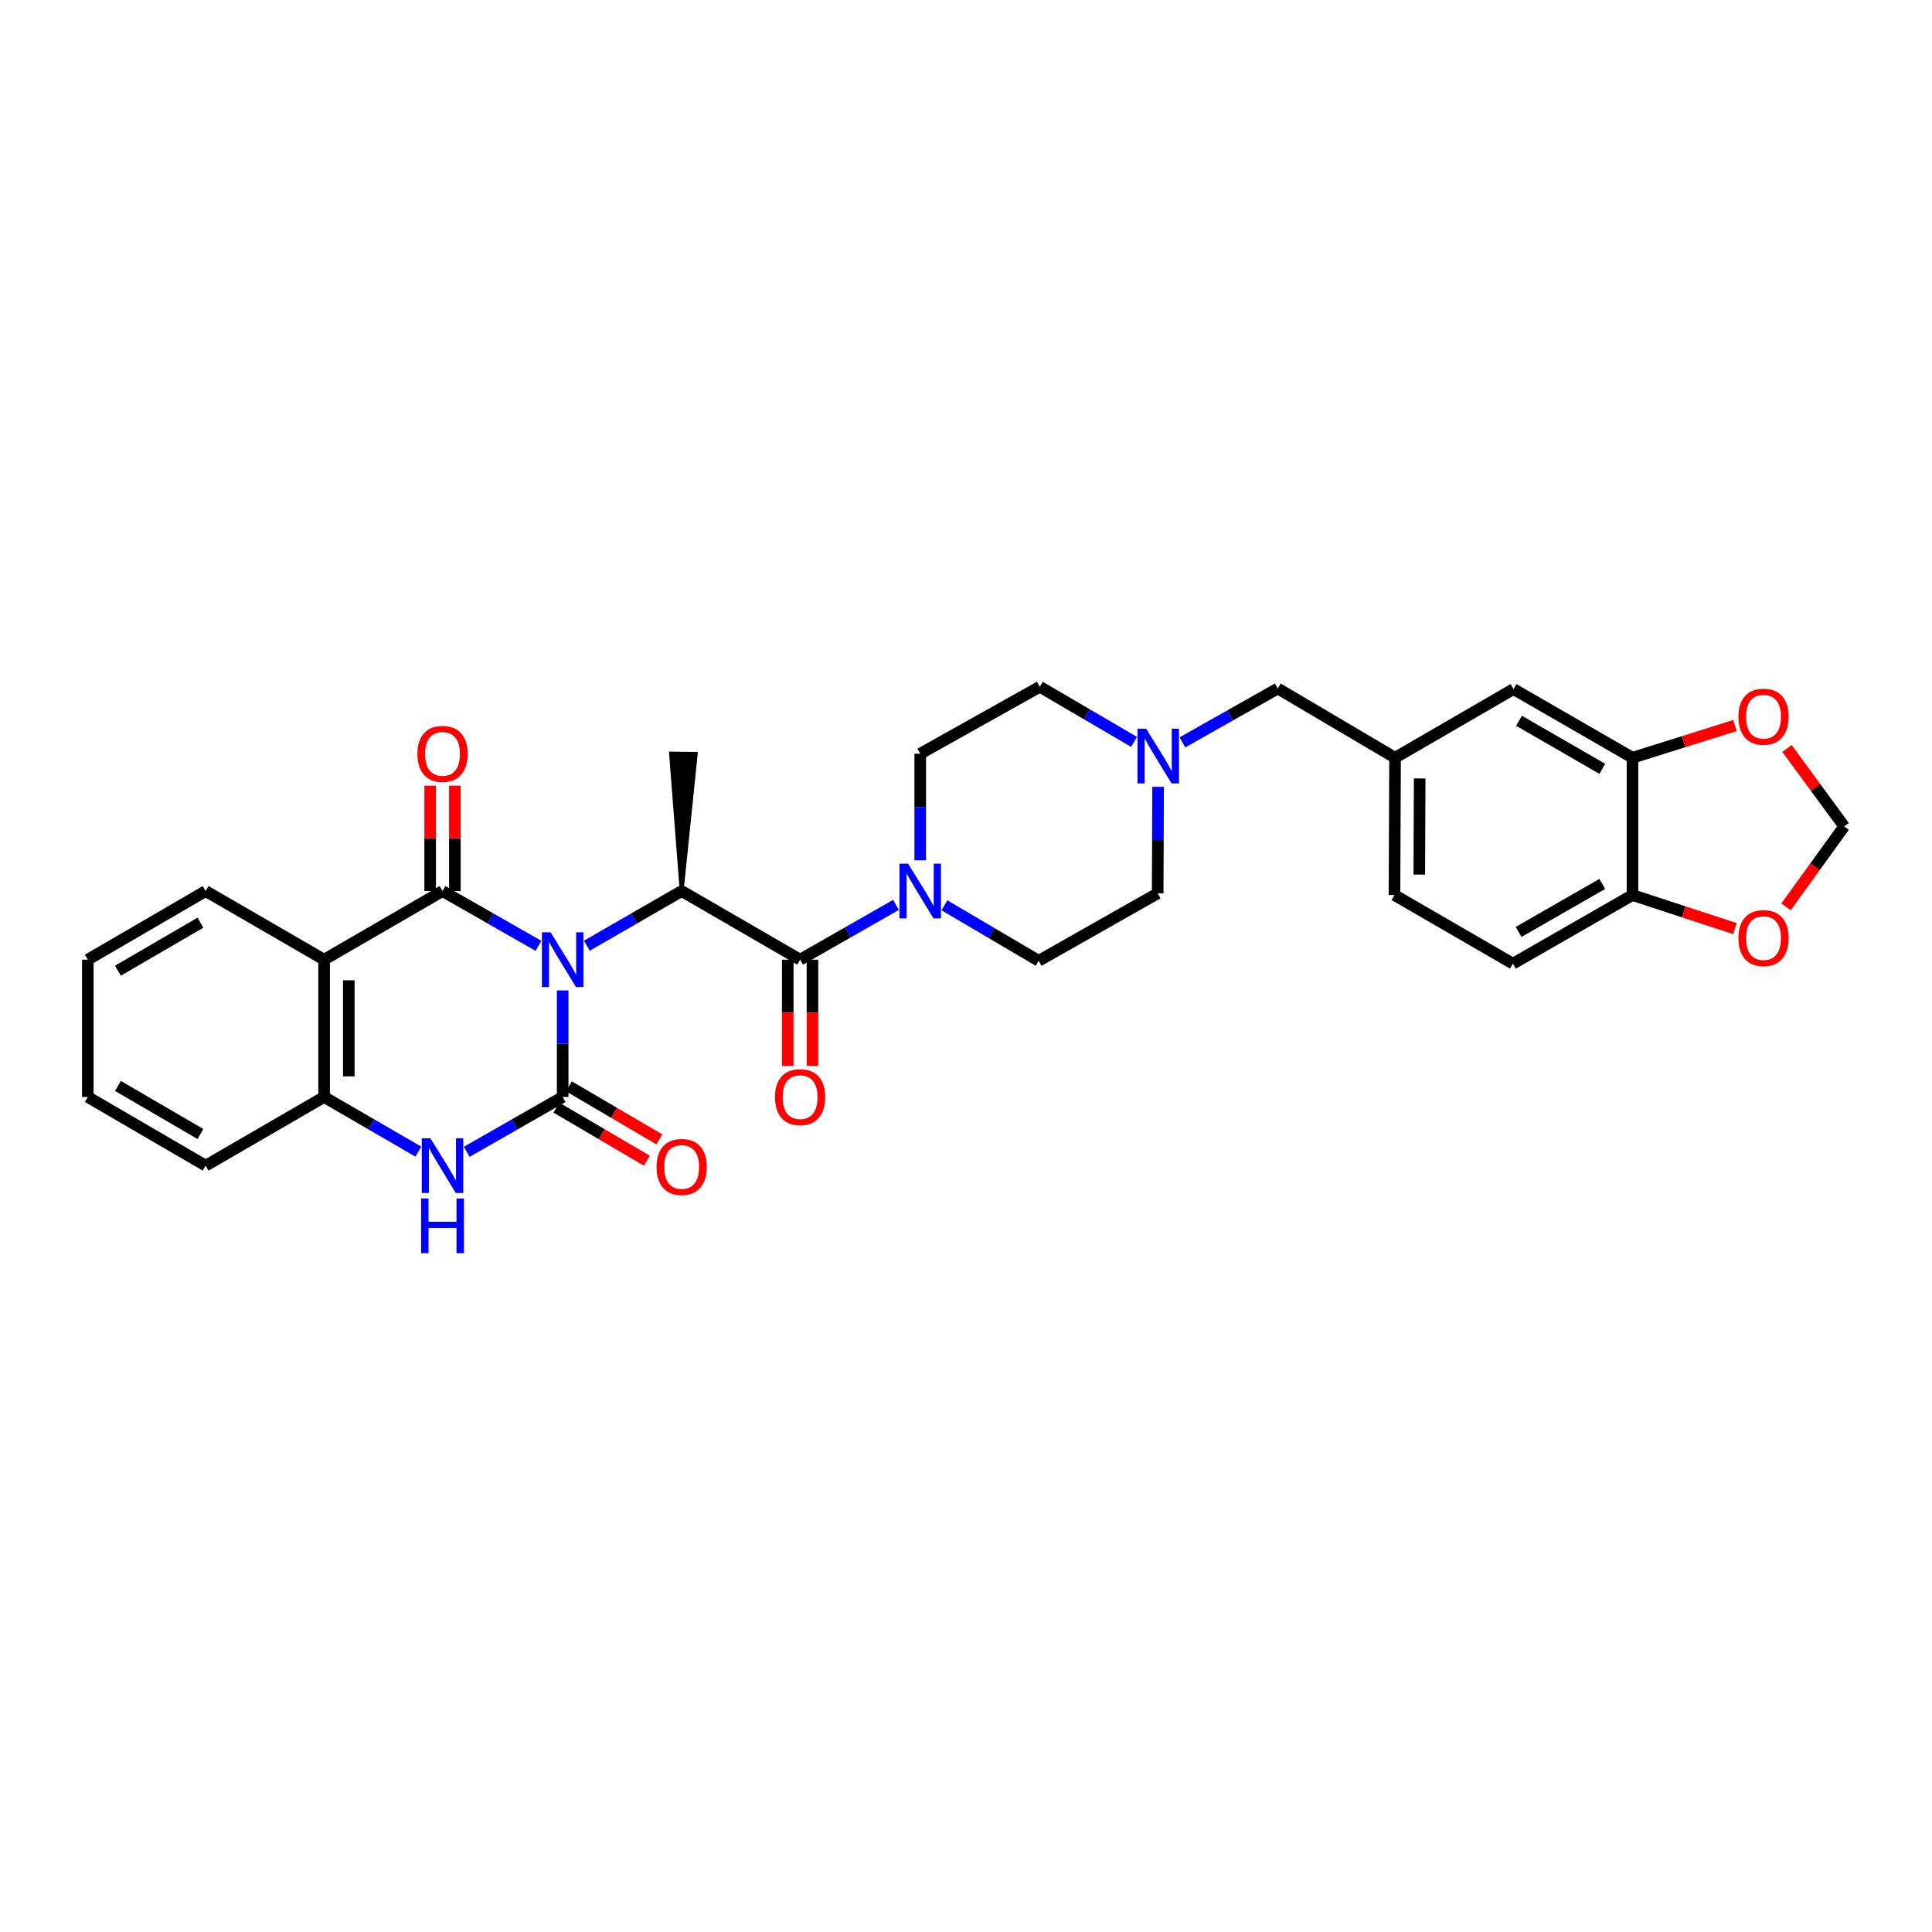 <?xml version='1.0' encoding='iso-8859-1'?>
<svg version='1.1' baseProfile='full'
              xmlns='http://www.w3.org/2000/svg'
                      xmlns:rdkit='http://www.rdkit.org/xml'
                      xmlns:xlink='http://www.w3.org/1999/xlink'
                  xml:space='preserve'
width='1000px' height='1000px' viewBox='0 0 1000 1000'>
<!-- END OF HEADER -->
<rect style='opacity:1.0;fill:#FFFFFF;stroke:none' width='1000' height='1000' x='0' y='0'> </rect>
<path class='bond-0' d='M 291.237,512.653 L 291.237,540.225' style='fill:none;fill-rule:evenodd;stroke:#0000FF;stroke-width:6px;stroke-linecap:butt;stroke-linejoin:miter;stroke-opacity:1' />
<path class='bond-0' d='M 291.237,540.225 L 291.237,567.798' style='fill:none;fill-rule:evenodd;stroke:#000000;stroke-width:6px;stroke-linecap:butt;stroke-linejoin:miter;stroke-opacity:1' />
<path class='bond-1' d='M 278.706,489.562 L 253.878,475.386' style='fill:none;fill-rule:evenodd;stroke:#0000FF;stroke-width:6px;stroke-linecap:butt;stroke-linejoin:miter;stroke-opacity:1' />
<path class='bond-1' d='M 253.878,475.386 L 229.049,461.21' style='fill:none;fill-rule:evenodd;stroke:#000000;stroke-width:6px;stroke-linecap:butt;stroke-linejoin:miter;stroke-opacity:1' />
<path class='bond-3' d='M 303.754,489.5 L 328.291,475.355' style='fill:none;fill-rule:evenodd;stroke:#0000FF;stroke-width:6px;stroke-linecap:butt;stroke-linejoin:miter;stroke-opacity:1' />
<path class='bond-3' d='M 328.291,475.355 L 352.828,461.21' style='fill:none;fill-rule:evenodd;stroke:#000000;stroke-width:6px;stroke-linecap:butt;stroke-linejoin:miter;stroke-opacity:1' />
<path class='bond-4' d='M 291.237,567.798 L 266.408,581.988' style='fill:none;fill-rule:evenodd;stroke:#000000;stroke-width:6px;stroke-linecap:butt;stroke-linejoin:miter;stroke-opacity:1' />
<path class='bond-4' d='M 266.408,581.988 L 241.579,596.178' style='fill:none;fill-rule:evenodd;stroke:#0000FF;stroke-width:6px;stroke-linecap:butt;stroke-linejoin:miter;stroke-opacity:1' />
<path class='bond-10' d='M 288.001,573.312 L 311.404,587.044' style='fill:none;fill-rule:evenodd;stroke:#000000;stroke-width:6px;stroke-linecap:butt;stroke-linejoin:miter;stroke-opacity:1' />
<path class='bond-10' d='M 311.404,587.044 L 334.807,600.775' style='fill:none;fill-rule:evenodd;stroke:#FF0000;stroke-width:6px;stroke-linecap:butt;stroke-linejoin:miter;stroke-opacity:1' />
<path class='bond-10' d='M 294.472,562.284 L 317.875,576.015' style='fill:none;fill-rule:evenodd;stroke:#000000;stroke-width:6px;stroke-linecap:butt;stroke-linejoin:miter;stroke-opacity:1' />
<path class='bond-10' d='M 317.875,576.015 L 341.278,589.746' style='fill:none;fill-rule:evenodd;stroke:#FF0000;stroke-width:6px;stroke-linecap:butt;stroke-linejoin:miter;stroke-opacity:1' />
<path class='bond-2' d='M 229.049,461.21 L 167.756,496.716' style='fill:none;fill-rule:evenodd;stroke:#000000;stroke-width:6px;stroke-linecap:butt;stroke-linejoin:miter;stroke-opacity:1' />
<path class='bond-11' d='M 235.442,461.21 L 235.442,433.938' style='fill:none;fill-rule:evenodd;stroke:#000000;stroke-width:6px;stroke-linecap:butt;stroke-linejoin:miter;stroke-opacity:1' />
<path class='bond-11' d='M 235.442,433.938 L 235.442,406.666' style='fill:none;fill-rule:evenodd;stroke:#FF0000;stroke-width:6px;stroke-linecap:butt;stroke-linejoin:miter;stroke-opacity:1' />
<path class='bond-11' d='M 222.655,461.21 L 222.655,433.938' style='fill:none;fill-rule:evenodd;stroke:#000000;stroke-width:6px;stroke-linecap:butt;stroke-linejoin:miter;stroke-opacity:1' />
<path class='bond-11' d='M 222.655,433.938 L 222.655,406.666' style='fill:none;fill-rule:evenodd;stroke:#FF0000;stroke-width:6px;stroke-linecap:butt;stroke-linejoin:miter;stroke-opacity:1' />
<path class='bond-7' d='M 167.756,496.716 L 167.756,567.798' style='fill:none;fill-rule:evenodd;stroke:#000000;stroke-width:6px;stroke-linecap:butt;stroke-linejoin:miter;stroke-opacity:1' />
<path class='bond-7' d='M 180.543,507.378 L 180.543,557.136' style='fill:none;fill-rule:evenodd;stroke:#000000;stroke-width:6px;stroke-linecap:butt;stroke-linejoin:miter;stroke-opacity:1' />
<path class='bond-26' d='M 167.756,496.716 L 106.449,461.21' style='fill:none;fill-rule:evenodd;stroke:#000000;stroke-width:6px;stroke-linecap:butt;stroke-linejoin:miter;stroke-opacity:1' />
<path class='bond-5' d='M 352.828,461.21 L 414.135,496.716' style='fill:none;fill-rule:evenodd;stroke:#000000;stroke-width:6px;stroke-linecap:butt;stroke-linejoin:miter;stroke-opacity:1' />
<path class='bond-27' d='M 352.828,461.21 L 360.116,390.209 L 347.33,390.048 Z' style='fill:#000000;fill-rule:evenodd;fill-opacity:1;stroke:#000000;stroke-width:2px;stroke-linecap:butt;stroke-linejoin:miter;stroke-opacity:1;' />
<path class='bond-31' d='M 216.537,596.084 L 192.147,581.941' style='fill:none;fill-rule:evenodd;stroke:#0000FF;stroke-width:6px;stroke-linecap:butt;stroke-linejoin:miter;stroke-opacity:1' />
<path class='bond-31' d='M 192.147,581.941 L 167.756,567.798' style='fill:none;fill-rule:evenodd;stroke:#000000;stroke-width:6px;stroke-linecap:butt;stroke-linejoin:miter;stroke-opacity:1' />
<path class='bond-6' d='M 414.135,496.716 L 438.957,482.541' style='fill:none;fill-rule:evenodd;stroke:#000000;stroke-width:6px;stroke-linecap:butt;stroke-linejoin:miter;stroke-opacity:1' />
<path class='bond-6' d='M 438.957,482.541 L 463.778,468.366' style='fill:none;fill-rule:evenodd;stroke:#0000FF;stroke-width:6px;stroke-linecap:butt;stroke-linejoin:miter;stroke-opacity:1' />
<path class='bond-15' d='M 407.741,496.716 L 407.741,524.208' style='fill:none;fill-rule:evenodd;stroke:#000000;stroke-width:6px;stroke-linecap:butt;stroke-linejoin:miter;stroke-opacity:1' />
<path class='bond-15' d='M 407.741,524.208 L 407.741,551.701' style='fill:none;fill-rule:evenodd;stroke:#FF0000;stroke-width:6px;stroke-linecap:butt;stroke-linejoin:miter;stroke-opacity:1' />
<path class='bond-15' d='M 420.528,496.716 L 420.528,524.208' style='fill:none;fill-rule:evenodd;stroke:#000000;stroke-width:6px;stroke-linecap:butt;stroke-linejoin:miter;stroke-opacity:1' />
<path class='bond-15' d='M 420.528,524.208 L 420.528,551.701' style='fill:none;fill-rule:evenodd;stroke:#FF0000;stroke-width:6px;stroke-linecap:butt;stroke-linejoin:miter;stroke-opacity:1' />
<path class='bond-18' d='M 488.827,468.582 L 513.221,482.948' style='fill:none;fill-rule:evenodd;stroke:#0000FF;stroke-width:6px;stroke-linecap:butt;stroke-linejoin:miter;stroke-opacity:1' />
<path class='bond-18' d='M 513.221,482.948 L 537.615,497.313' style='fill:none;fill-rule:evenodd;stroke:#000000;stroke-width:6px;stroke-linecap:butt;stroke-linejoin:miter;stroke-opacity:1' />
<path class='bond-19' d='M 476.308,445.273 L 476.308,417.701' style='fill:none;fill-rule:evenodd;stroke:#0000FF;stroke-width:6px;stroke-linecap:butt;stroke-linejoin:miter;stroke-opacity:1' />
<path class='bond-19' d='M 476.308,417.701 L 476.308,390.128' style='fill:none;fill-rule:evenodd;stroke:#000000;stroke-width:6px;stroke-linecap:butt;stroke-linejoin:miter;stroke-opacity:1' />
<path class='bond-28' d='M 167.756,567.798 L 106.449,603.339' style='fill:none;fill-rule:evenodd;stroke:#000000;stroke-width:6px;stroke-linecap:butt;stroke-linejoin:miter;stroke-opacity:1' />
<path class='bond-8' d='M 586.989,384.003 L 562.594,369.735' style='fill:none;fill-rule:evenodd;stroke:#0000FF;stroke-width:6px;stroke-linecap:butt;stroke-linejoin:miter;stroke-opacity:1' />
<path class='bond-8' d='M 562.594,369.735 L 538.198,355.468' style='fill:none;fill-rule:evenodd;stroke:#000000;stroke-width:6px;stroke-linecap:butt;stroke-linejoin:miter;stroke-opacity:1' />
<path class='bond-21' d='M 612.022,384.25 L 636.701,370.307' style='fill:none;fill-rule:evenodd;stroke:#0000FF;stroke-width:6px;stroke-linecap:butt;stroke-linejoin:miter;stroke-opacity:1' />
<path class='bond-21' d='M 636.701,370.307 L 661.38,356.363' style='fill:none;fill-rule:evenodd;stroke:#000000;stroke-width:6px;stroke-linecap:butt;stroke-linejoin:miter;stroke-opacity:1' />
<path class='bond-32' d='M 599.438,407.259 L 599.322,434.824' style='fill:none;fill-rule:evenodd;stroke:#0000FF;stroke-width:6px;stroke-linecap:butt;stroke-linejoin:miter;stroke-opacity:1' />
<path class='bond-32' d='M 599.322,434.824 L 599.206,462.39' style='fill:none;fill-rule:evenodd;stroke:#000000;stroke-width:6px;stroke-linecap:butt;stroke-linejoin:miter;stroke-opacity:1' />
<path class='bond-9' d='M 844.981,392.203 L 783.39,356.662' style='fill:none;fill-rule:evenodd;stroke:#000000;stroke-width:6px;stroke-linecap:butt;stroke-linejoin:miter;stroke-opacity:1' />
<path class='bond-9' d='M 829.352,397.947 L 786.238,373.068' style='fill:none;fill-rule:evenodd;stroke:#000000;stroke-width:6px;stroke-linecap:butt;stroke-linejoin:miter;stroke-opacity:1' />
<path class='bond-13' d='M 844.981,392.203 L 871.5,383.866' style='fill:none;fill-rule:evenodd;stroke:#000000;stroke-width:6px;stroke-linecap:butt;stroke-linejoin:miter;stroke-opacity:1' />
<path class='bond-13' d='M 871.5,383.866 L 898.018,375.529' style='fill:none;fill-rule:evenodd;stroke:#FF0000;stroke-width:6px;stroke-linecap:butt;stroke-linejoin:miter;stroke-opacity:1' />
<path class='bond-34' d='M 844.981,392.203 L 844.981,463.285' style='fill:none;fill-rule:evenodd;stroke:#000000;stroke-width:6px;stroke-linecap:butt;stroke-linejoin:miter;stroke-opacity:1' />
<path class='bond-12' d='M 844.981,463.285 L 783.092,498.79' style='fill:none;fill-rule:evenodd;stroke:#000000;stroke-width:6px;stroke-linecap:butt;stroke-linejoin:miter;stroke-opacity:1' />
<path class='bond-12' d='M 829.335,457.519 L 786.012,482.373' style='fill:none;fill-rule:evenodd;stroke:#000000;stroke-width:6px;stroke-linecap:butt;stroke-linejoin:miter;stroke-opacity:1' />
<path class='bond-14' d='M 844.981,463.285 L 871.497,471.965' style='fill:none;fill-rule:evenodd;stroke:#000000;stroke-width:6px;stroke-linecap:butt;stroke-linejoin:miter;stroke-opacity:1' />
<path class='bond-14' d='M 871.497,471.965 L 898.012,480.645' style='fill:none;fill-rule:evenodd;stroke:#FF0000;stroke-width:6px;stroke-linecap:butt;stroke-linejoin:miter;stroke-opacity:1' />
<path class='bond-16' d='M 924.928,387.407 L 939.737,407.576' style='fill:none;fill-rule:evenodd;stroke:#FF0000;stroke-width:6px;stroke-linecap:butt;stroke-linejoin:miter;stroke-opacity:1' />
<path class='bond-16' d='M 939.737,407.576 L 954.545,427.744' style='fill:none;fill-rule:evenodd;stroke:#000000;stroke-width:6px;stroke-linecap:butt;stroke-linejoin:miter;stroke-opacity:1' />
<path class='bond-35' d='M 924.438,469.383 L 939.492,448.564' style='fill:none;fill-rule:evenodd;stroke:#FF0000;stroke-width:6px;stroke-linecap:butt;stroke-linejoin:miter;stroke-opacity:1' />
<path class='bond-35' d='M 939.492,448.564 L 954.545,427.744' style='fill:none;fill-rule:evenodd;stroke:#000000;stroke-width:6px;stroke-linecap:butt;stroke-linejoin:miter;stroke-opacity:1' />
<path class='bond-17' d='M 783.39,356.662 L 722.083,392.203' style='fill:none;fill-rule:evenodd;stroke:#000000;stroke-width:6px;stroke-linecap:butt;stroke-linejoin:miter;stroke-opacity:1' />
<path class='bond-23' d='M 537.615,497.313 L 599.206,462.39' style='fill:none;fill-rule:evenodd;stroke:#000000;stroke-width:6px;stroke-linecap:butt;stroke-linejoin:miter;stroke-opacity:1' />
<path class='bond-24' d='M 476.308,390.128 L 538.198,355.468' style='fill:none;fill-rule:evenodd;stroke:#000000;stroke-width:6px;stroke-linecap:butt;stroke-linejoin:miter;stroke-opacity:1' />
<path class='bond-20' d='M 722.083,392.203 L 661.38,356.363' style='fill:none;fill-rule:evenodd;stroke:#000000;stroke-width:6px;stroke-linecap:butt;stroke-linejoin:miter;stroke-opacity:1' />
<path class='bond-25' d='M 722.083,392.203 L 721.785,463.285' style='fill:none;fill-rule:evenodd;stroke:#000000;stroke-width:6px;stroke-linecap:butt;stroke-linejoin:miter;stroke-opacity:1' />
<path class='bond-25' d='M 734.826,402.919 L 734.617,452.676' style='fill:none;fill-rule:evenodd;stroke:#000000;stroke-width:6px;stroke-linecap:butt;stroke-linejoin:miter;stroke-opacity:1' />
<path class='bond-22' d='M 783.092,498.79 L 721.785,463.285' style='fill:none;fill-rule:evenodd;stroke:#000000;stroke-width:6px;stroke-linecap:butt;stroke-linejoin:miter;stroke-opacity:1' />
<path class='bond-29' d='M 106.449,461.21 L 45.455,496.716' style='fill:none;fill-rule:evenodd;stroke:#000000;stroke-width:6px;stroke-linecap:butt;stroke-linejoin:miter;stroke-opacity:1' />
<path class='bond-29' d='M 103.733,477.587 L 61.037,502.441' style='fill:none;fill-rule:evenodd;stroke:#000000;stroke-width:6px;stroke-linecap:butt;stroke-linejoin:miter;stroke-opacity:1' />
<path class='bond-33' d='M 106.449,603.339 L 45.455,567.798' style='fill:none;fill-rule:evenodd;stroke:#000000;stroke-width:6px;stroke-linecap:butt;stroke-linejoin:miter;stroke-opacity:1' />
<path class='bond-33' d='M 103.738,586.959 L 61.041,562.081' style='fill:none;fill-rule:evenodd;stroke:#000000;stroke-width:6px;stroke-linecap:butt;stroke-linejoin:miter;stroke-opacity:1' />
<path class='bond-30' d='M 45.455,496.716 L 45.455,567.798' style='fill:none;fill-rule:evenodd;stroke:#000000;stroke-width:6px;stroke-linecap:butt;stroke-linejoin:miter;stroke-opacity:1' />
<path  class='atom-0' d='M 284.977 482.556
L 294.257 497.556
Q 295.177 499.036, 296.657 501.716
Q 298.137 504.396, 298.217 504.556
L 298.217 482.556
L 301.977 482.556
L 301.977 510.876
L 298.097 510.876
L 288.137 494.476
Q 286.977 492.556, 285.737 490.356
Q 284.537 488.156, 284.177 487.476
L 284.177 510.876
L 280.497 510.876
L 280.497 482.556
L 284.977 482.556
' fill='#0000FF'/>
<path  class='atom-5' d='M 222.789 589.179
L 232.069 604.179
Q 232.989 605.659, 234.469 608.339
Q 235.949 611.019, 236.029 611.179
L 236.029 589.179
L 239.789 589.179
L 239.789 617.499
L 235.909 617.499
L 225.949 601.099
Q 224.789 599.179, 223.549 596.979
Q 222.349 594.779, 221.989 594.099
L 221.989 617.499
L 218.309 617.499
L 218.309 589.179
L 222.789 589.179
' fill='#0000FF'/>
<path  class='atom-5' d='M 217.969 620.331
L 221.809 620.331
L 221.809 632.371
L 236.289 632.371
L 236.289 620.331
L 240.129 620.331
L 240.129 648.651
L 236.289 648.651
L 236.289 635.571
L 221.809 635.571
L 221.809 648.651
L 217.969 648.651
L 217.969 620.331
' fill='#0000FF'/>
<path  class='atom-7' d='M 470.048 447.05
L 479.328 462.05
Q 480.248 463.53, 481.728 466.21
Q 483.208 468.89, 483.288 469.05
L 483.288 447.05
L 487.048 447.05
L 487.048 475.37
L 483.168 475.37
L 473.208 458.97
Q 472.048 457.05, 470.808 454.85
Q 469.608 452.65, 469.248 451.97
L 469.248 475.37
L 465.568 475.37
L 465.568 447.05
L 470.048 447.05
' fill='#0000FF'/>
<path  class='atom-9' d='M 593.245 377.162
L 602.525 392.162
Q 603.445 393.642, 604.925 396.322
Q 606.405 399.002, 606.485 399.162
L 606.485 377.162
L 610.245 377.162
L 610.245 405.482
L 606.365 405.482
L 596.405 389.082
Q 595.245 387.162, 594.005 384.962
Q 592.805 382.762, 592.445 382.082
L 592.445 405.482
L 588.765 405.482
L 588.765 377.162
L 593.245 377.162
' fill='#0000FF'/>
<path  class='atom-11' d='M 339.828 604.016
Q 339.828 597.216, 343.188 593.416
Q 346.548 589.616, 352.828 589.616
Q 359.108 589.616, 362.468 593.416
Q 365.828 597.216, 365.828 604.016
Q 365.828 610.896, 362.428 614.816
Q 359.028 618.696, 352.828 618.696
Q 346.588 618.696, 343.188 614.816
Q 339.828 610.936, 339.828 604.016
M 352.828 615.496
Q 357.148 615.496, 359.468 612.616
Q 361.828 609.696, 361.828 604.016
Q 361.828 598.456, 359.468 595.656
Q 357.148 592.816, 352.828 592.816
Q 348.508 592.816, 346.148 595.616
Q 343.828 598.416, 343.828 604.016
Q 343.828 609.736, 346.148 612.616
Q 348.508 615.496, 352.828 615.496
' fill='#FF0000'/>
<path  class='atom-12' d='M 216.049 390.208
Q 216.049 383.408, 219.409 379.608
Q 222.769 375.808, 229.049 375.808
Q 235.329 375.808, 238.689 379.608
Q 242.049 383.408, 242.049 390.208
Q 242.049 397.088, 238.649 401.008
Q 235.249 404.888, 229.049 404.888
Q 222.809 404.888, 219.409 401.008
Q 216.049 397.128, 216.049 390.208
M 229.049 401.688
Q 233.369 401.688, 235.689 398.808
Q 238.049 395.888, 238.049 390.208
Q 238.049 384.648, 235.689 381.848
Q 233.369 379.008, 229.049 379.008
Q 224.729 379.008, 222.369 381.808
Q 220.049 384.608, 220.049 390.208
Q 220.049 395.928, 222.369 398.808
Q 224.729 401.688, 229.049 401.688
' fill='#FF0000'/>
<path  class='atom-14' d='M 899.796 370.964
Q 899.796 364.164, 903.156 360.364
Q 906.516 356.564, 912.796 356.564
Q 919.076 356.564, 922.436 360.364
Q 925.796 364.164, 925.796 370.964
Q 925.796 377.844, 922.396 381.764
Q 918.996 385.644, 912.796 385.644
Q 906.556 385.644, 903.156 381.764
Q 899.796 377.884, 899.796 370.964
M 912.796 382.444
Q 917.116 382.444, 919.436 379.564
Q 921.796 376.644, 921.796 370.964
Q 921.796 365.404, 919.436 362.604
Q 917.116 359.764, 912.796 359.764
Q 908.476 359.764, 906.116 362.564
Q 903.796 365.364, 903.796 370.964
Q 903.796 376.684, 906.116 379.564
Q 908.476 382.444, 912.796 382.444
' fill='#FF0000'/>
<path  class='atom-15' d='M 899.796 485.565
Q 899.796 478.765, 903.156 474.965
Q 906.516 471.165, 912.796 471.165
Q 919.076 471.165, 922.436 474.965
Q 925.796 478.765, 925.796 485.565
Q 925.796 492.445, 922.396 496.365
Q 918.996 500.245, 912.796 500.245
Q 906.556 500.245, 903.156 496.365
Q 899.796 492.485, 899.796 485.565
M 912.796 497.045
Q 917.116 497.045, 919.436 494.165
Q 921.796 491.245, 921.796 485.565
Q 921.796 480.005, 919.436 477.205
Q 917.116 474.365, 912.796 474.365
Q 908.476 474.365, 906.116 477.165
Q 903.796 479.965, 903.796 485.565
Q 903.796 491.285, 906.116 494.165
Q 908.476 497.045, 912.796 497.045
' fill='#FF0000'/>
<path  class='atom-16' d='M 401.135 567.878
Q 401.135 561.078, 404.495 557.278
Q 407.855 553.478, 414.135 553.478
Q 420.415 553.478, 423.775 557.278
Q 427.135 561.078, 427.135 567.878
Q 427.135 574.758, 423.735 578.678
Q 420.335 582.558, 414.135 582.558
Q 407.895 582.558, 404.495 578.678
Q 401.135 574.798, 401.135 567.878
M 414.135 579.358
Q 418.455 579.358, 420.775 576.478
Q 423.135 573.558, 423.135 567.878
Q 423.135 562.318, 420.775 559.518
Q 418.455 556.678, 414.135 556.678
Q 409.815 556.678, 407.455 559.478
Q 405.135 562.278, 405.135 567.878
Q 405.135 573.598, 407.455 576.478
Q 409.815 579.358, 414.135 579.358
' fill='#FF0000'/>
</svg>
